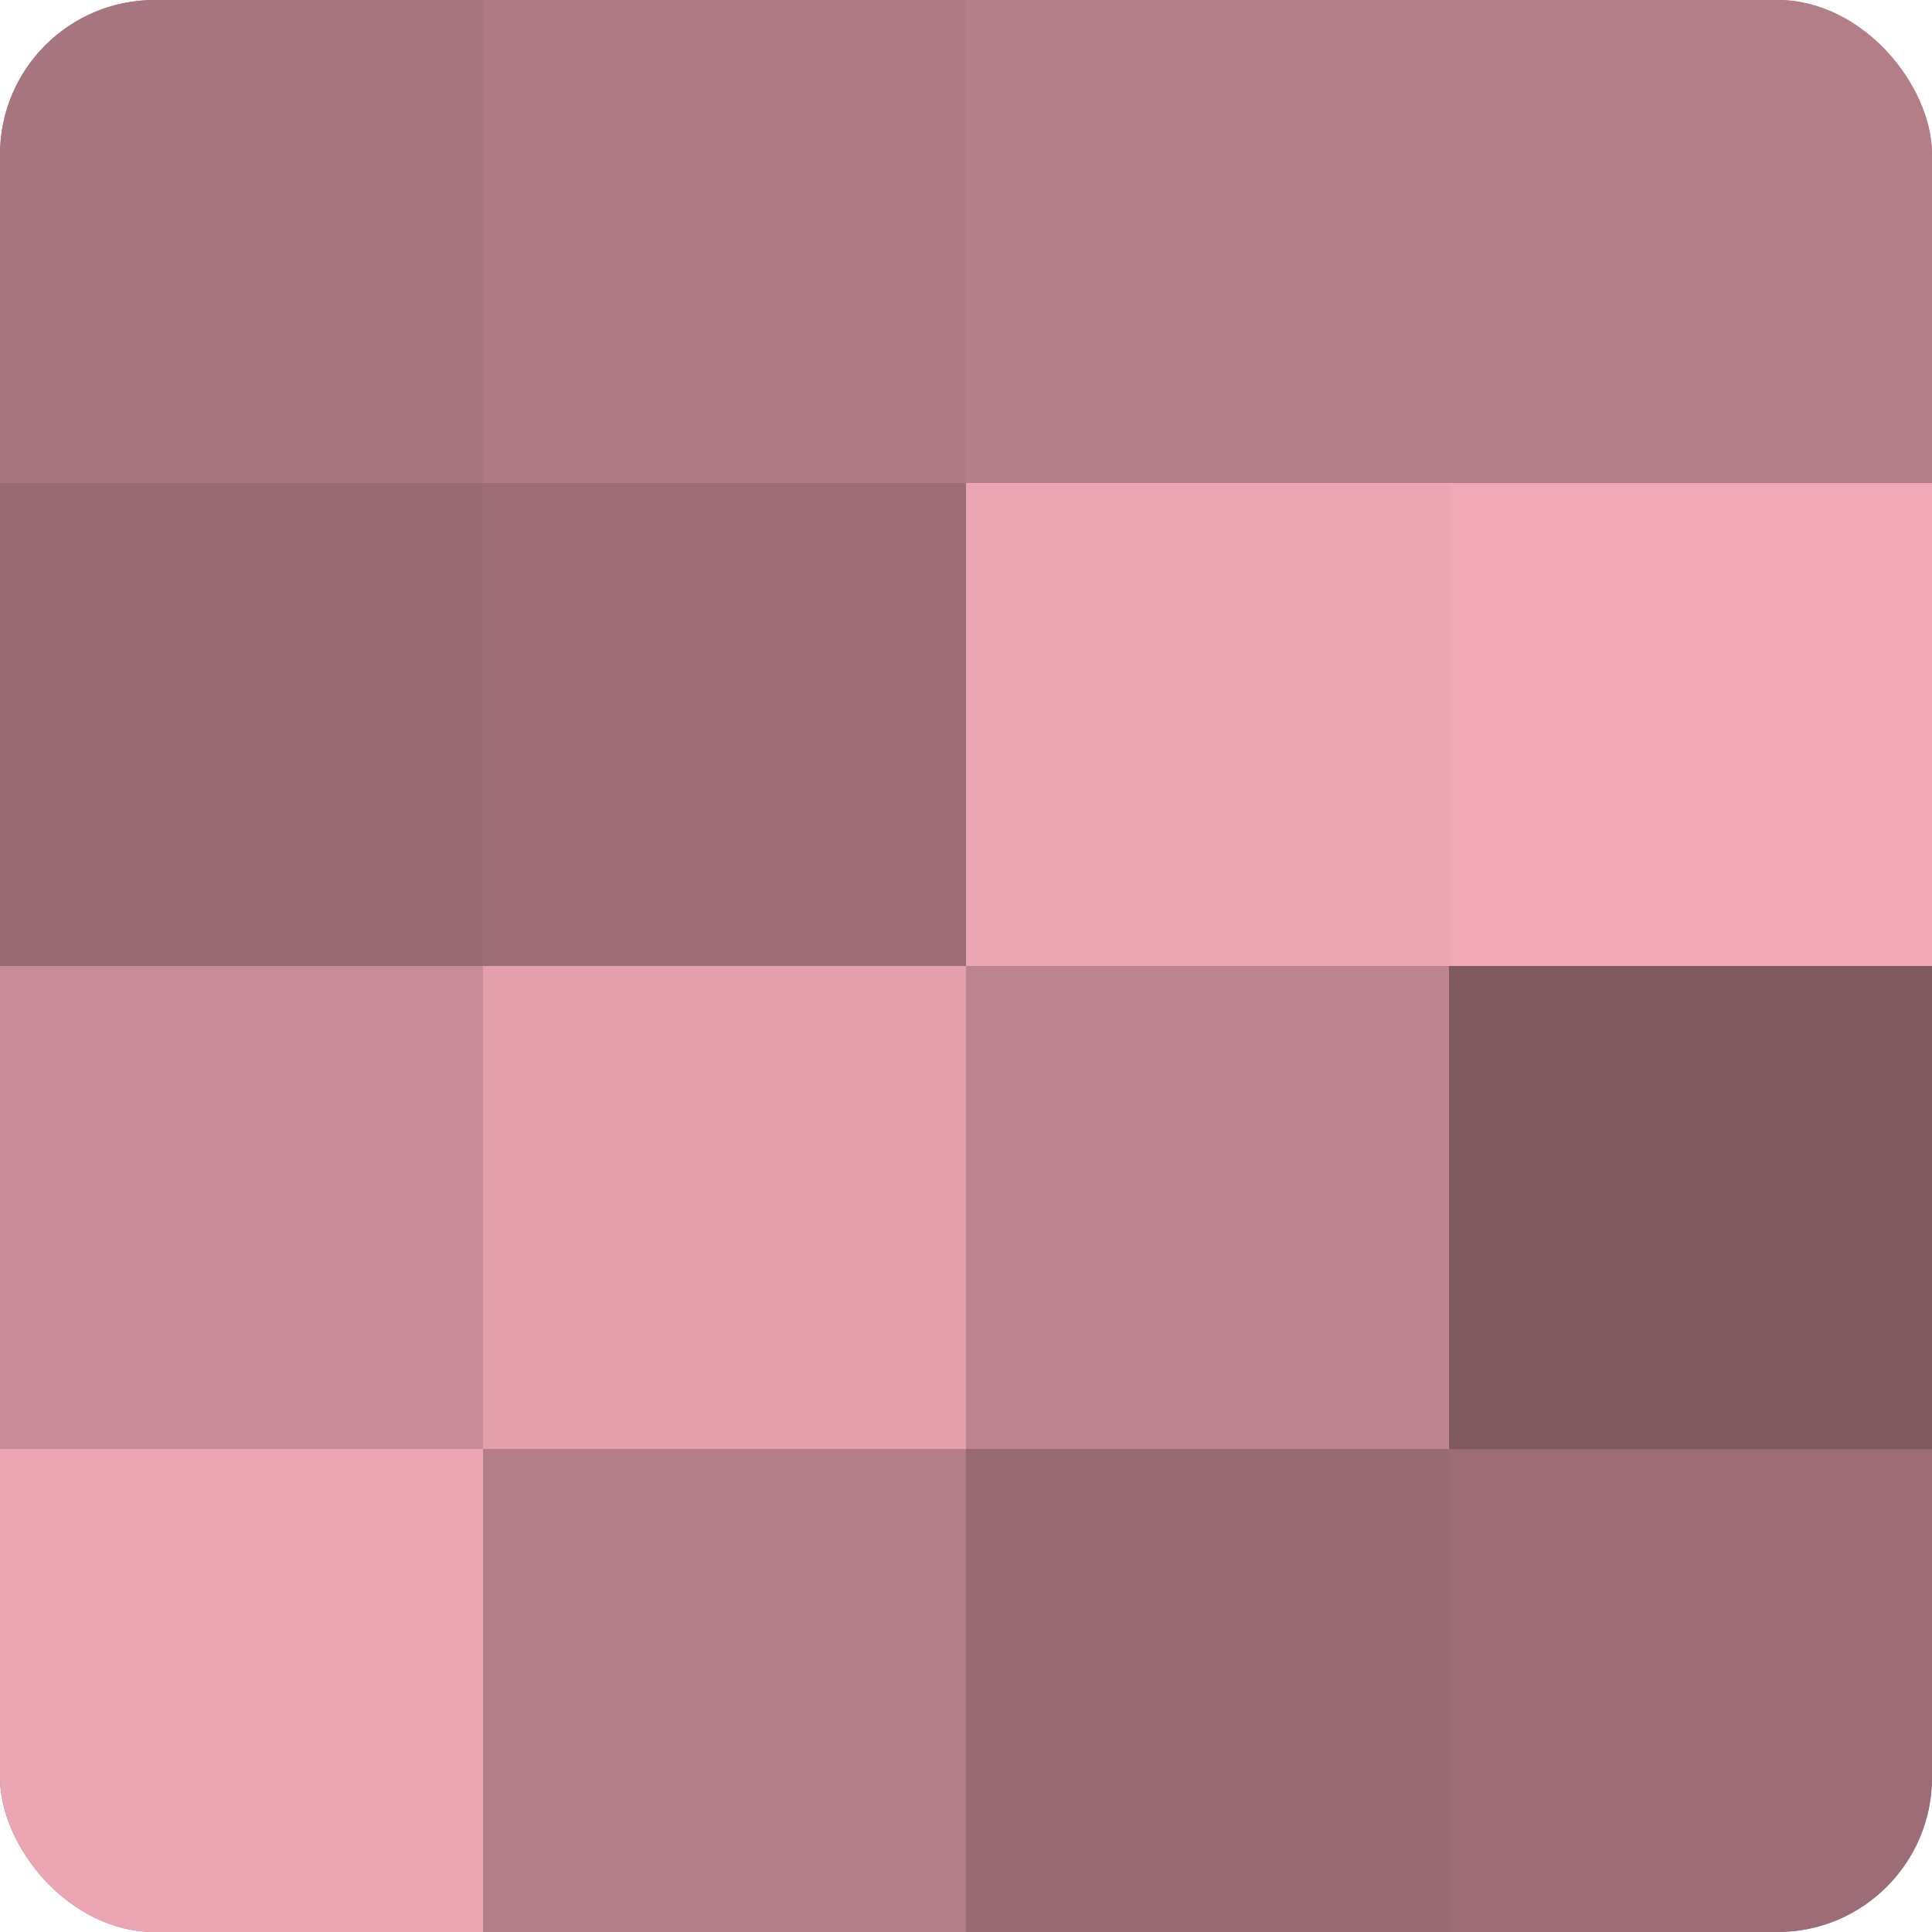 <?xml version="1.0" encoding="UTF-8"?>
<svg xmlns="http://www.w3.org/2000/svg" width="60" height="60" viewBox="0 0 100 100" preserveAspectRatio="xMidYMid meet"><defs><clipPath id="c" width="100" height="100"><rect width="100" height="100" rx="8" ry="8"/></clipPath></defs><g clip-path="url(#c)"><rect width="100" height="100" fill="#a0707a"/><rect width="25" height="25" fill="#a87680"/><rect y="25" width="25" height="25" fill="#986a74"/><rect y="50" width="25" height="25" fill="#c88c98"/><rect y="75" width="25" height="25" fill="#eca5b3"/><rect x="25" width="25" height="25" fill="#b07b86"/><rect x="25" y="25" width="25" height="25" fill="#9c6d77"/><rect x="25" y="50" width="25" height="25" fill="#e49fad"/><rect x="25" y="75" width="25" height="25" fill="#b47e89"/><rect x="50" width="25" height="25" fill="#b47e89"/><rect x="50" y="25" width="25" height="25" fill="#eca5b3"/><rect x="50" y="50" width="25" height="25" fill="#bc848f"/><rect x="50" y="75" width="25" height="25" fill="#986a74"/><rect x="75" width="25" height="25" fill="#b47e89"/><rect x="75" y="25" width="25" height="25" fill="#f0a8b6"/><rect x="75" y="50" width="25" height="25" fill="#805a61"/><rect x="75" y="75" width="25" height="25" fill="#9c6d77"/></g></svg>
